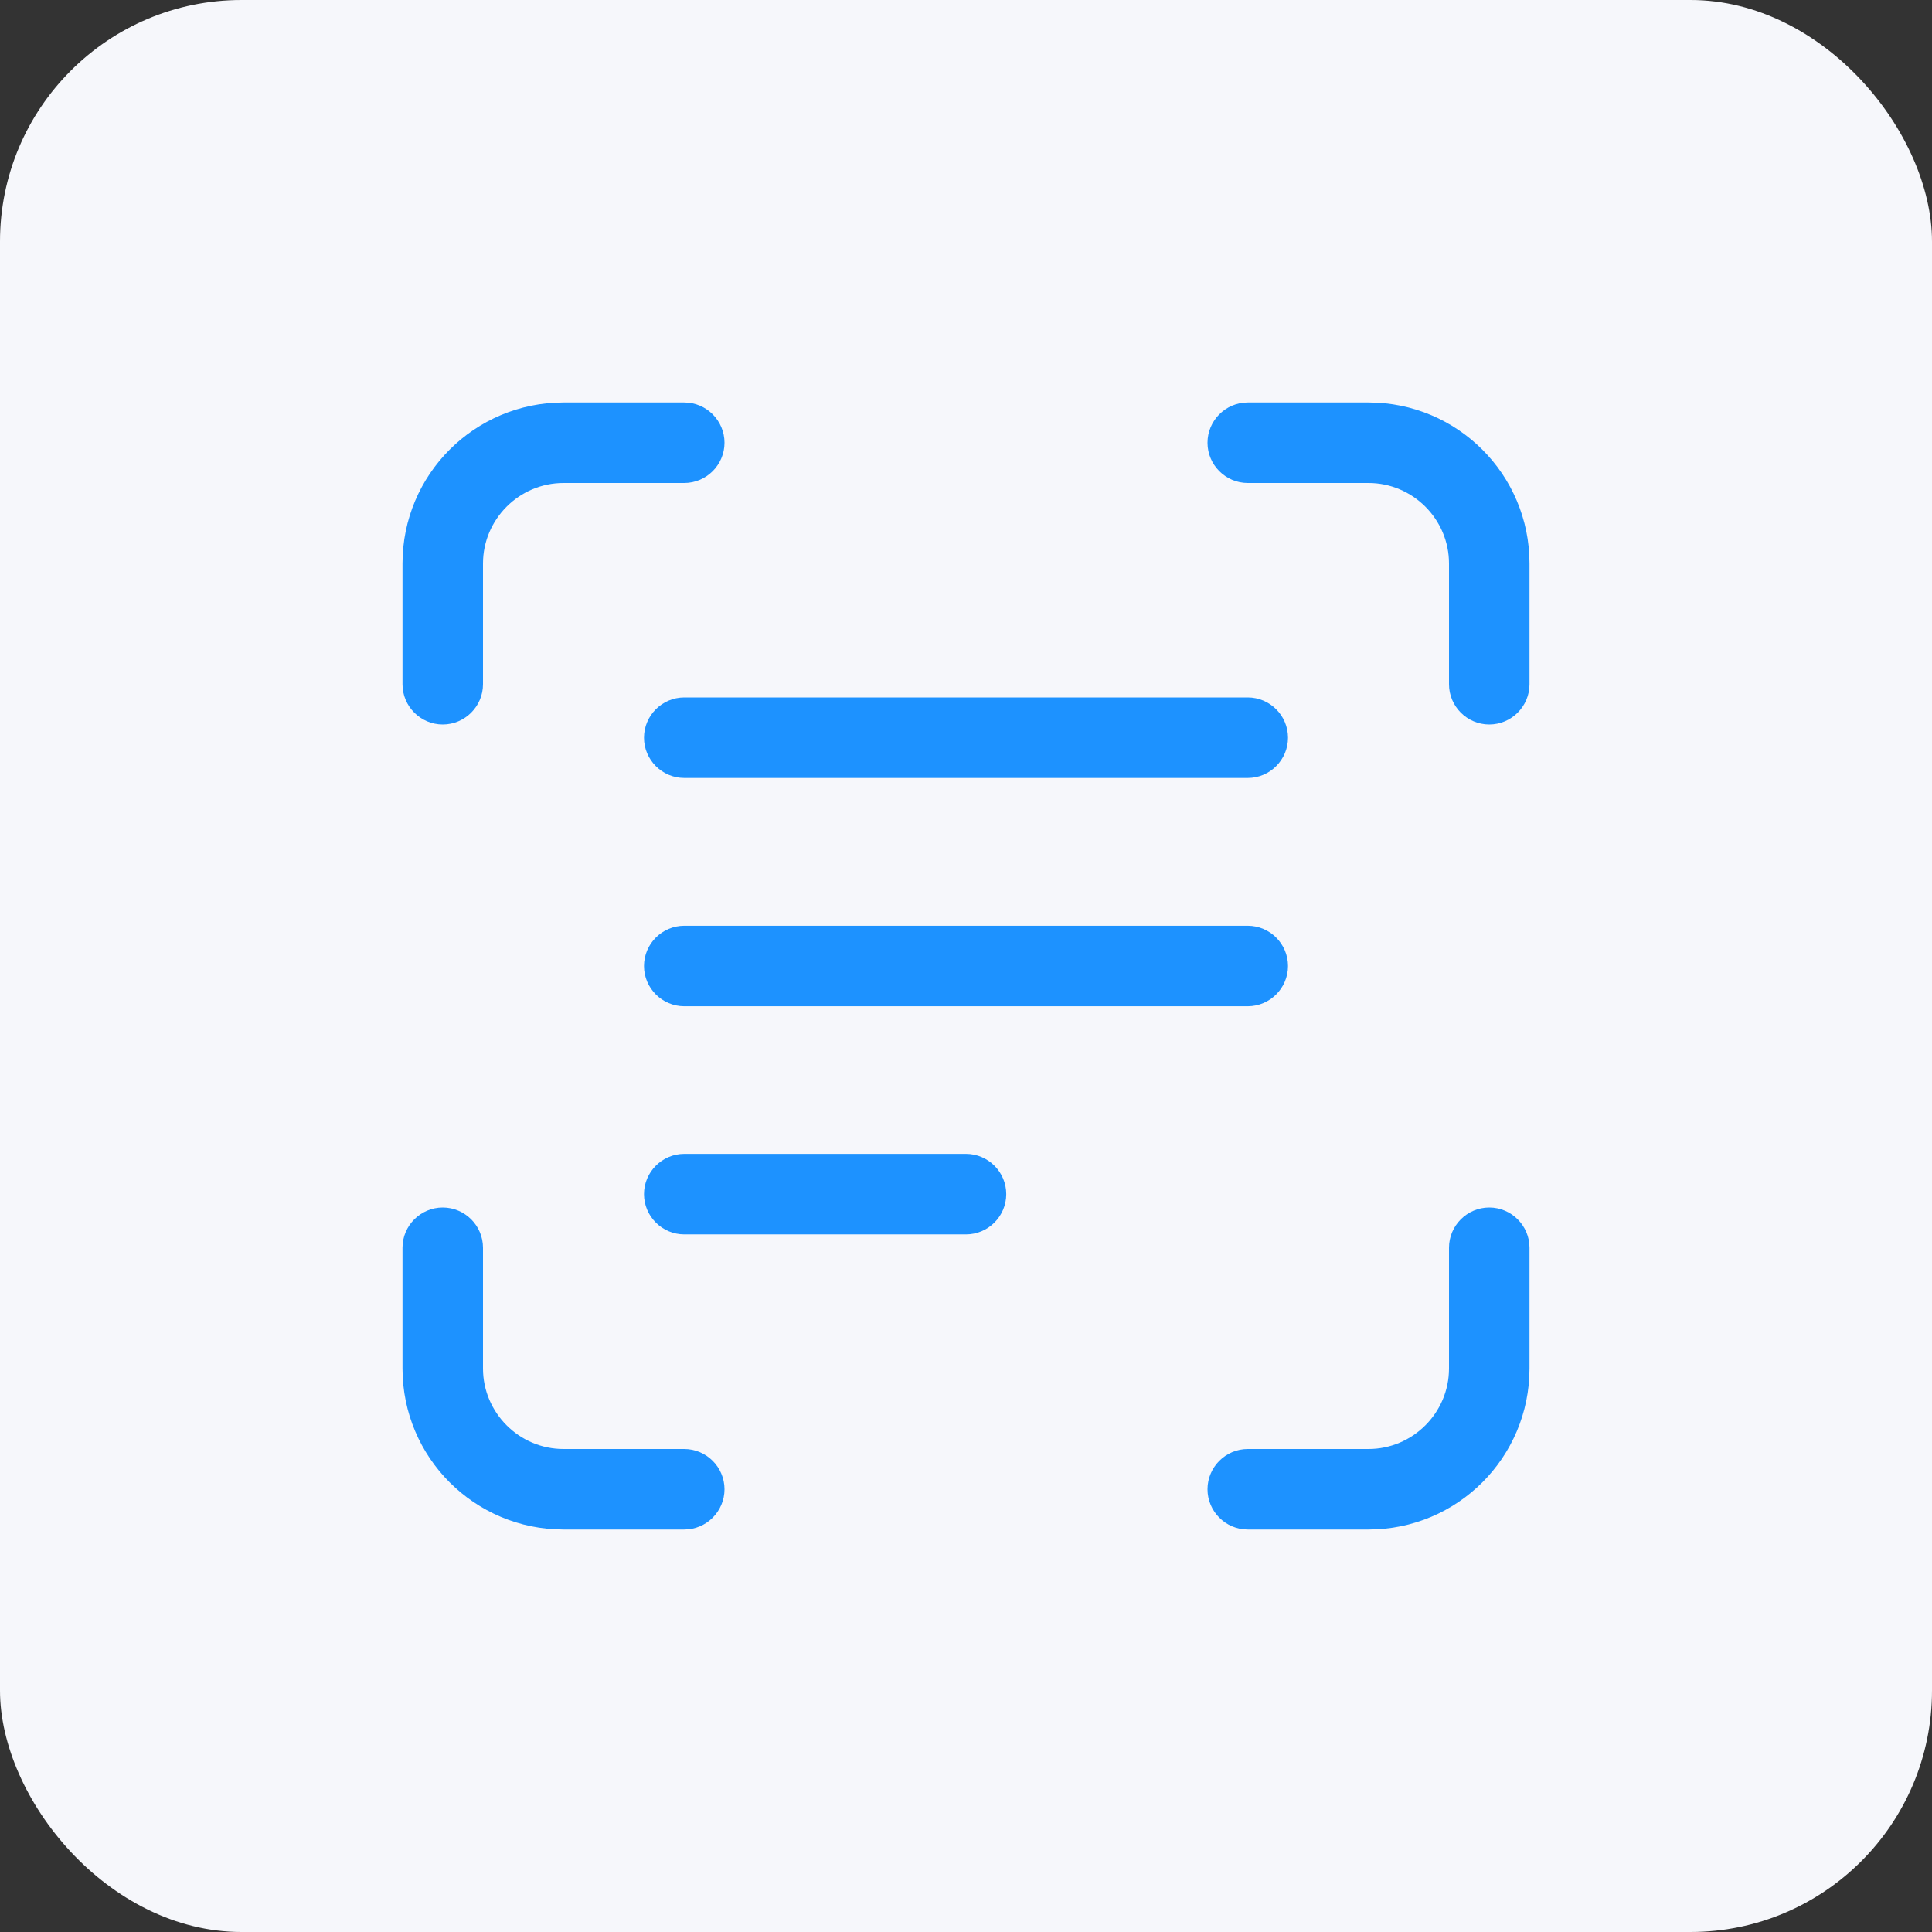 <svg width="48" height="48" viewBox="0 0 48 48" fill="none" xmlns="http://www.w3.org/2000/svg">
<rect x="0" y="0" width="48" height="48" fill="#333333" stroke="none"/>
<rect width="48" height="48" rx="6" fill="#F6F7FB"/>
<path d="M34 38H31C30.45 38 30 37.55 30 37C30 36.45 30.45 36 31 36H34C35.1 36 36 35.1 36 34V31C36 30.45 36.45 30 37 30C37.55 30 38 30.45 38 31V34C38 36.21 36.21 38 34 38Z" fill="#1D92FF"/>
<path d="M37 18C36.45 18 36 17.55 36 17V14C36 12.9 35.1 12 34 12H31C30.45 12 30 11.55 30 11C30 10.45 30.45 10 31 10H34C36.21 10 38 11.79 38 14V17C38 17.55 37.55 18 37 18Z" fill="#1D92FF"/>
<path d="M11 18C10.45 18 10 17.55 10 17V14C10 11.79 11.79 10 14 10H17C17.55 10 18 10.45 18 11C18 11.55 17.55 12 17 12H14C12.9 12 12 12.9 12 14V17C12 17.55 11.55 18 11 18Z" fill="#1D92FF"/>
<path d="M17 38H14C11.79 38 10 36.21 10 34V31C10 30.45 10.45 30 11 30C11.55 30 12 30.45 12 31V34C12 35.1 12.9 36 14 36H17C17.55 36 18 36.45 18 37C18 37.55 17.55 38 17 38Z" fill="#1D92FF"/>
<path d="M31 19.328H17C16.45 19.328 16 18.878 16 18.328C16 17.778 16.45 17.328 17 17.328H31C31.55 17.328 32 17.778 32 18.328C32 18.878 31.55 19.328 31 19.328Z" fill="#1D92FF"/>
<path d="M31 25H17C16.45 25 16 24.55 16 24C16 23.45 16.45 23 17 23H31C31.55 23 32 23.45 32 24C32 24.55 31.55 25 31 25Z" fill="#1D92FF"/>
<path d="M24 30.668H17C16.45 30.668 16 30.218 16 29.668C16 29.118 16.45 28.668 17 28.668H24C24.55 28.668 25 29.118 25 29.668C25 30.218 24.55 30.668 24 30.668Z" fill="#1D92FF"/>
</svg>
